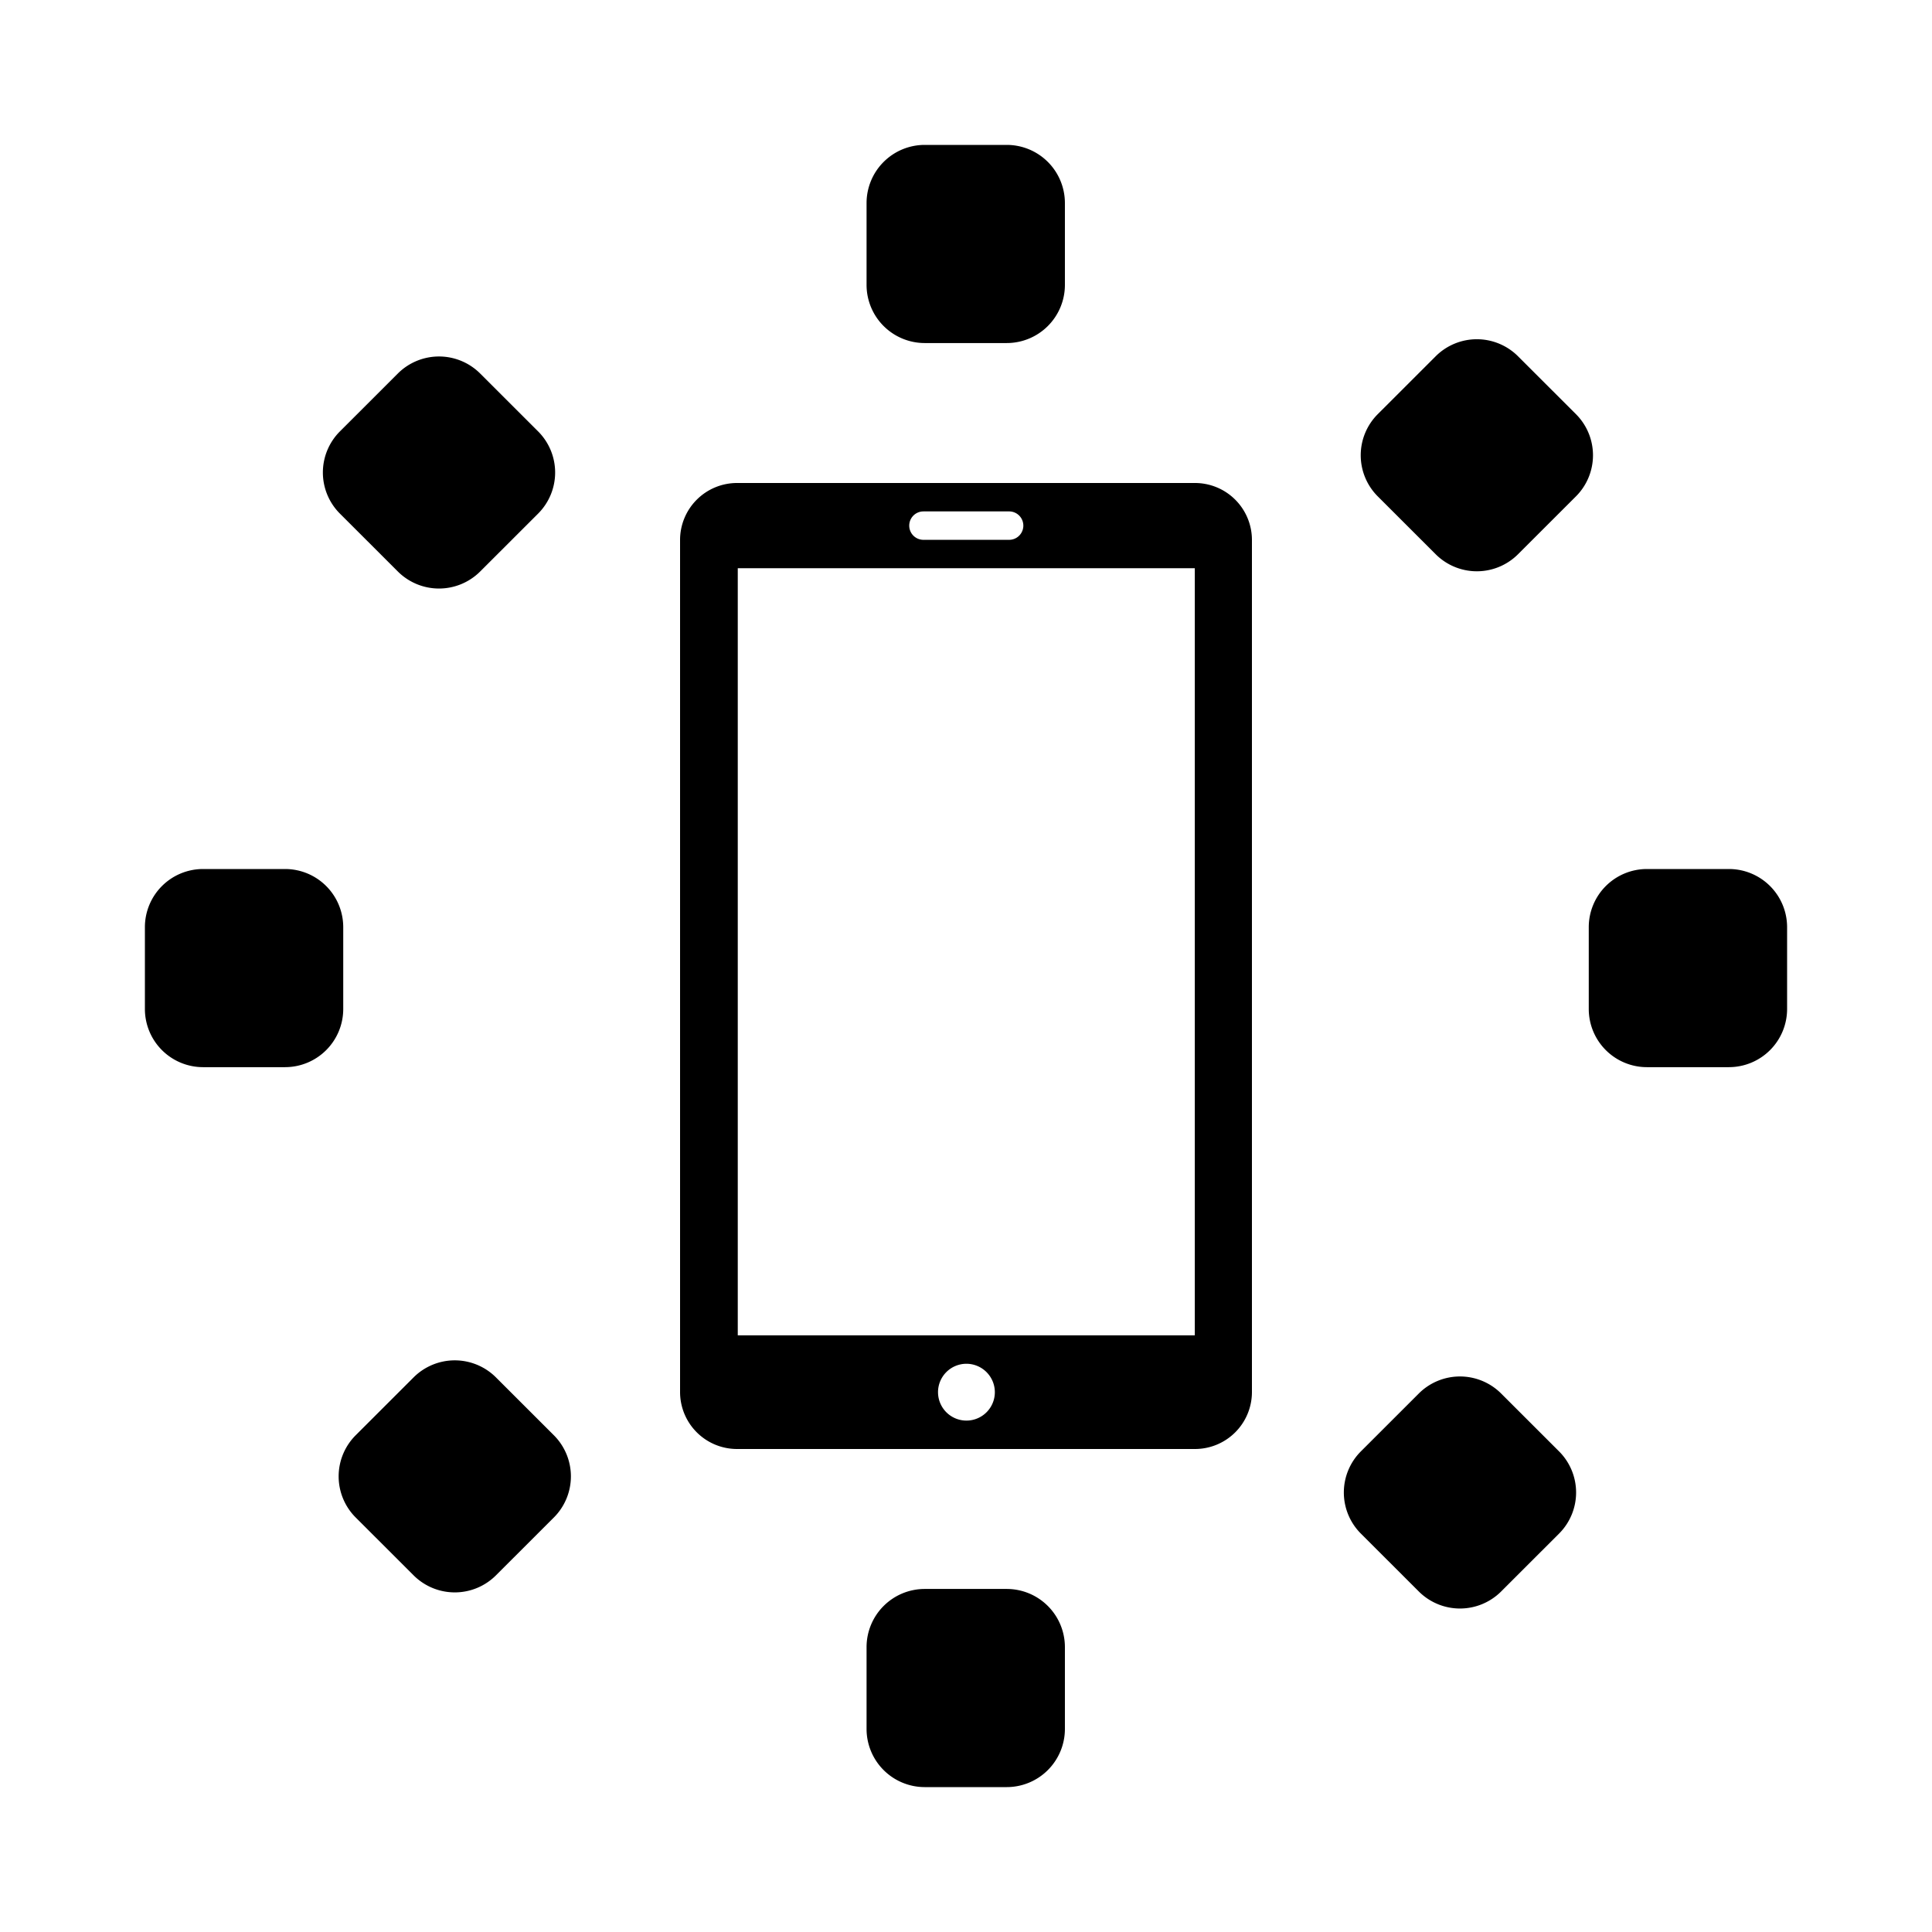 <svg xmlns="http://www.w3.org/2000/svg" width="1000" height="1000" viewBox="0 0 1000 1000">
  <defs>
    <style>
      .cls-1 {
        fill-rule: evenodd;
      }
    </style>
  </defs>
  <path id="App_Centre" data-name="App Centre" class="cls-1" d="M521.149,177.561H478.575a30.116,30.116,0,0,1-30.043-30.014V105.014A30.117,30.117,0,0,1,478.575,75h42.574a30.117,30.117,0,0,1,30.043,30.014v42.533A30.116,30.116,0,0,1,521.149,177.561Zm373.809,374.8H852.384a30.116,30.116,0,0,1-30.043-30.014V479.809A30.117,30.117,0,0,1,852.384,449.8h42.574A30.118,30.118,0,0,1,925,479.809v42.534A30.117,30.117,0,0,1,894.958,552.357Zm-747.341,0H105.042A30.116,30.116,0,0,1,75,522.343V479.809A30.117,30.117,0,0,1,105.042,449.8h42.575a30.117,30.117,0,0,1,30.042,30.014v42.534A30.116,30.116,0,0,1,147.617,552.357ZM521.149,925H478.575a30.116,30.116,0,0,1-30.043-30.014V852.453a30.116,30.116,0,0,1,30.043-30.014h42.574a30.116,30.116,0,0,1,30.043,30.014v42.533A30.116,30.116,0,0,1,521.149,925ZM743.172,286.942l-30.1-30.076a30.081,30.081,0,0,1,0-42.446l30.1-30.076a30.151,30.151,0,0,1,42.487,0l30.105,30.076a30.081,30.081,0,0,1,0,42.446l-30.105,30.076A30.153,30.153,0,0,1,743.172,286.942ZM734.434,823.81l-30.1-30.076a30.081,30.081,0,0,1,0-42.446l30.1-30.076a30.151,30.151,0,0,1,42.487,0l30.1,30.076a30.081,30.081,0,0,1,0,42.446l-30.1,30.076A30.153,30.153,0,0,1,734.434,823.81ZM205.984,295.866l-30.1-30.075a30.083,30.083,0,0,1,0-42.447l30.1-30.075a30.151,30.151,0,0,1,42.487,0l30.105,30.075a30.083,30.083,0,0,1,0,42.447l-30.105,30.075A30.151,30.151,0,0,1,205.984,295.866Zm8.162,519.6-30.1-30.076a30.081,30.081,0,0,1,0-42.446l30.1-30.076a30.153,30.153,0,0,1,42.487,0l30.1,30.076a30.081,30.081,0,0,1,0,42.446l-30.1,30.076A30.151,30.151,0,0,1,214.146,815.461ZM618.427,250H381.572A29.492,29.492,0,0,0,352,279.411V720.589A29.493,29.493,0,0,0,381.572,750H618.427A29.492,29.492,0,0,0,648,720.589V279.411A29.491,29.491,0,0,0,618.427,250Zm-96.1,14.706H477.97a7.353,7.353,0,1,0,0,14.706h44.355A7.353,7.353,0,1,0,522.325,264.705ZM500.147,705.883a14.706,14.706,0,1,0,14.785,14.706A14.746,14.746,0,0,0,500.147,705.883ZM381.867,294.116V691.177h236.56V294.116H381.867Z"/>
</svg>
